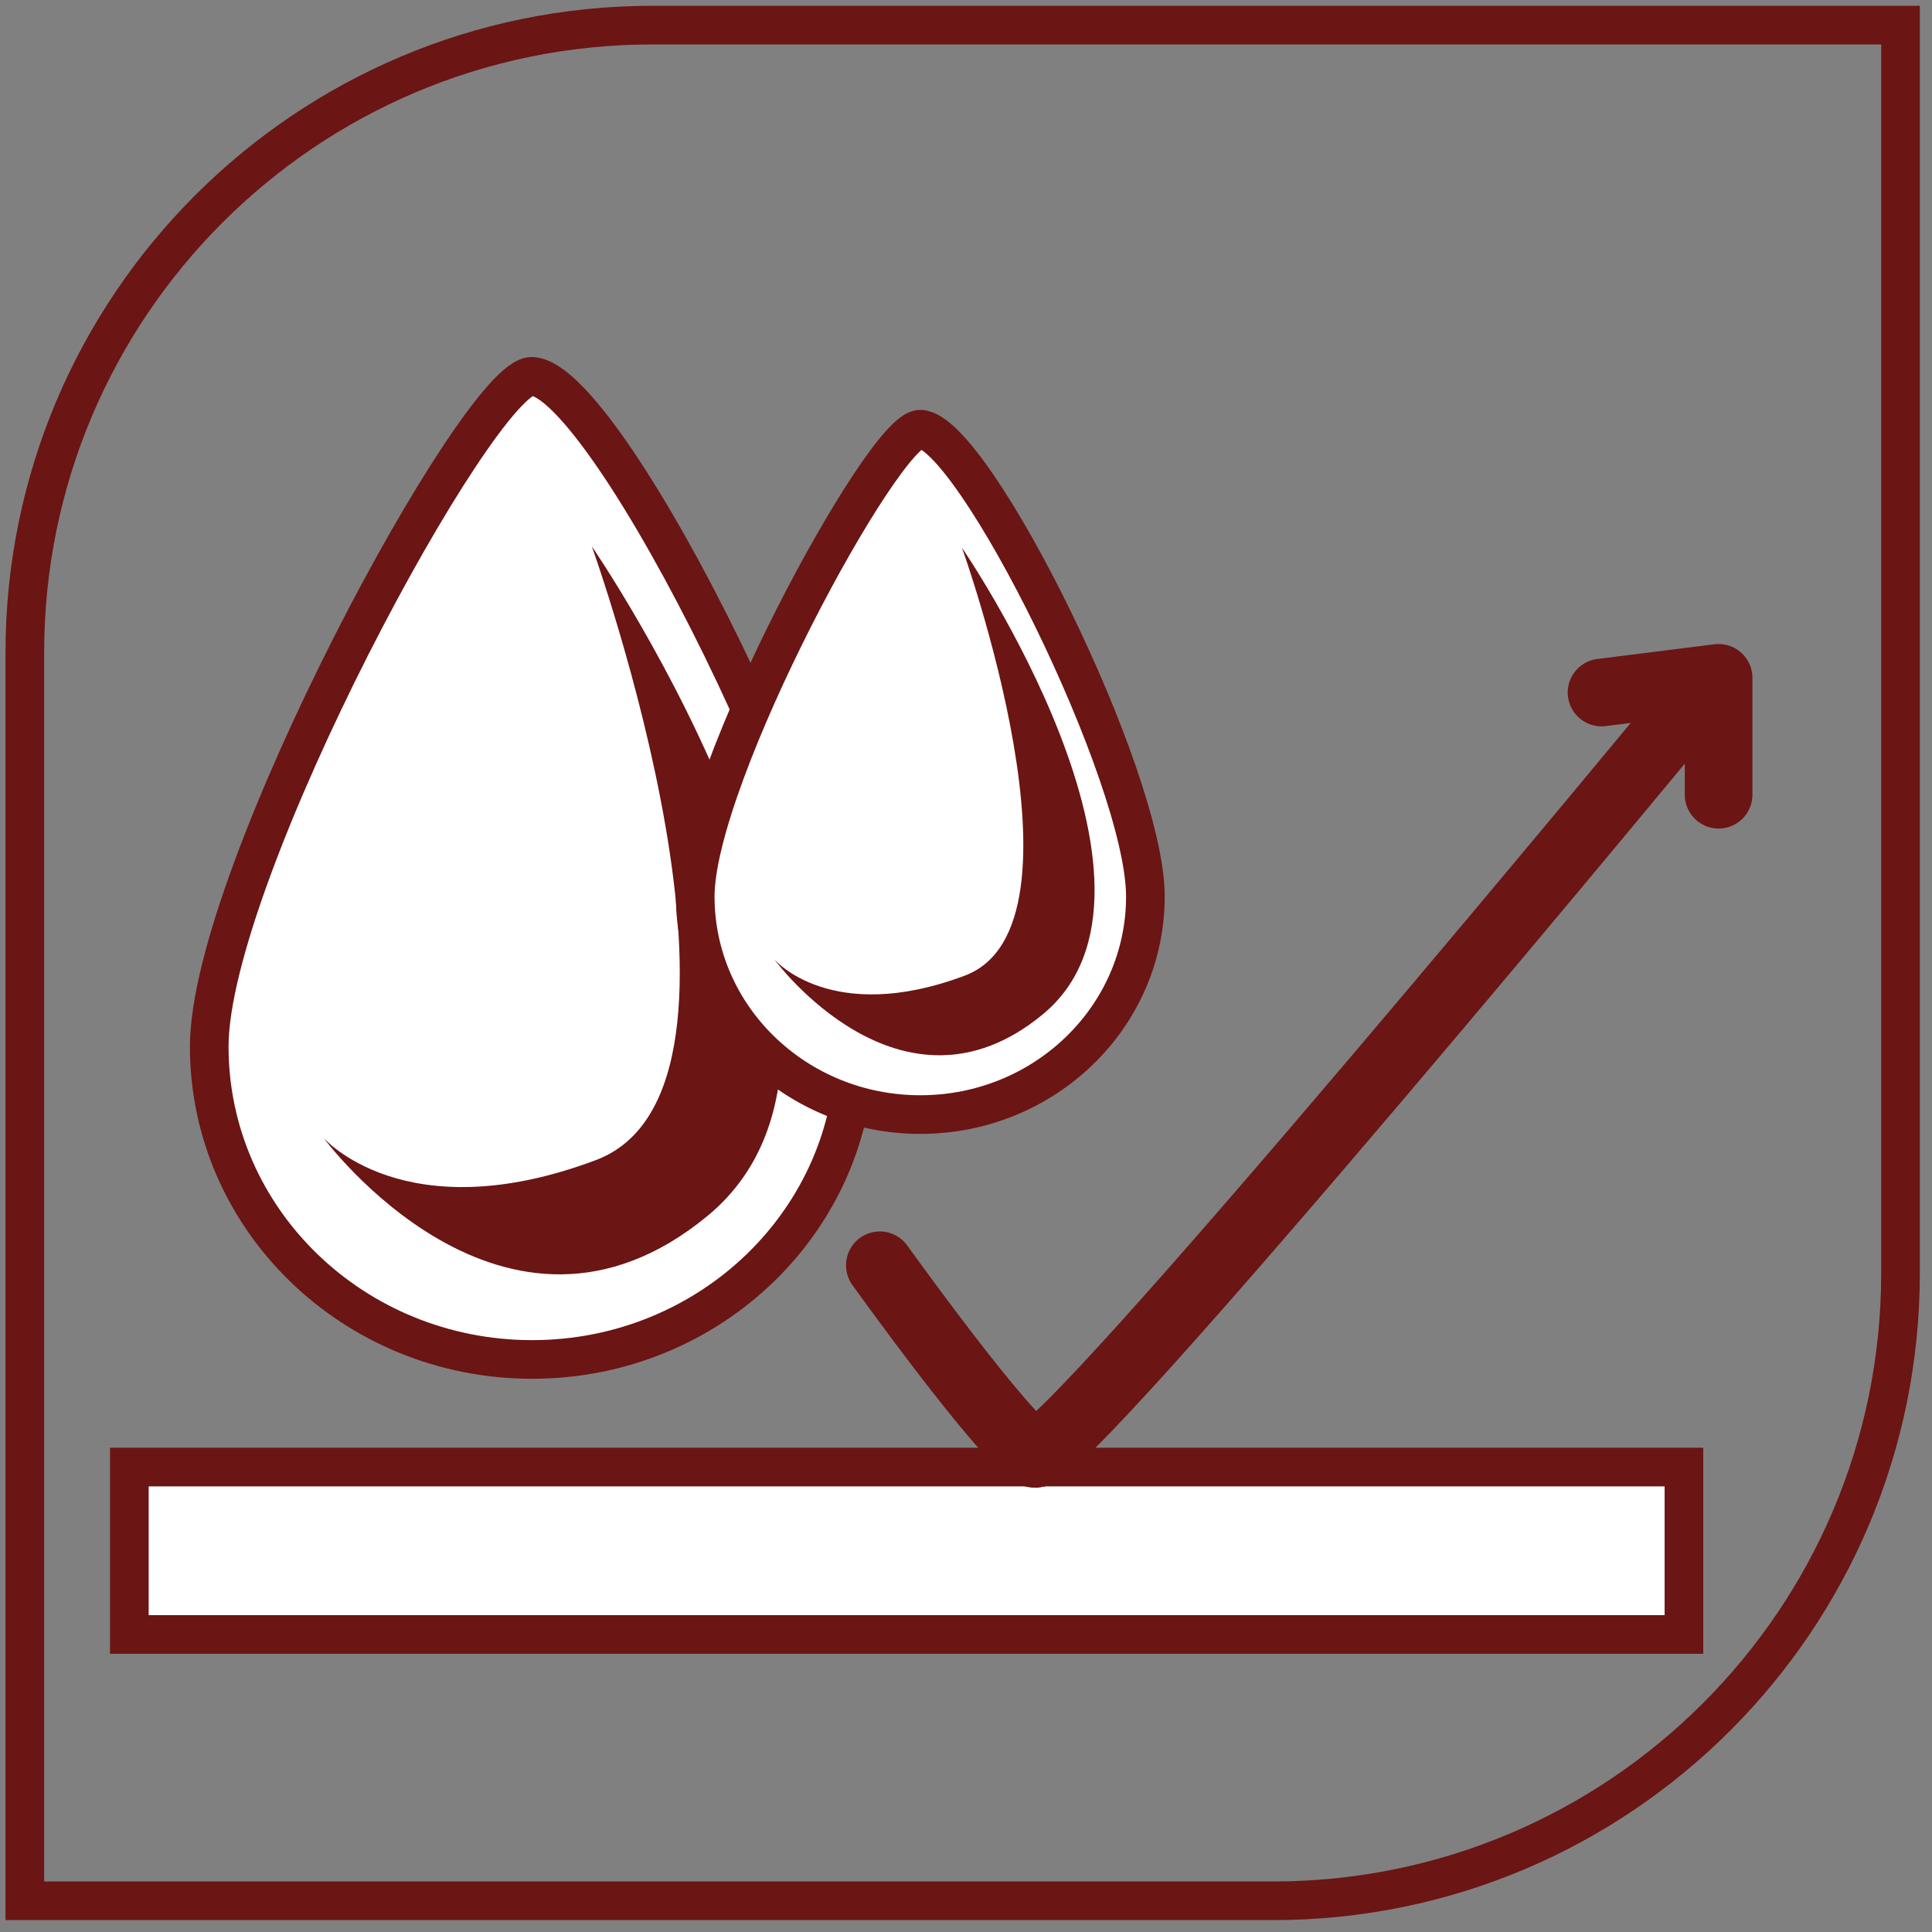 <?xml version="1.0" encoding="UTF-8"?>
<svg id="Vrstva_1" xmlns="http://www.w3.org/2000/svg" version="1.1" viewBox="0 0 200 200">
  <rect x="0" y="0" width="200" height="200" fill="#808080" stroke="none"/>
  <!-- Generator: Adobe Illustrator 30.0.0, SVG Export Plug-In . SVG Version: 2.1.1 Build 123)  -->
  <defs>
    <style>
      .st0 {
        stroke-linecap: round;
        stroke-linejoin: round;
        stroke-width: 7px;
      }

      .st0, .st1 {
        fill: none;
      }

      .st0, .st1, .st2 {
        stroke: #6b1514;
      }

      .st1, .st2 {
        stroke-miterlimit: 10;
        stroke-width: 4px;
      }

      .st3 {
        fill: #6b1514;
      }

      .st2 {
        fill: #fff;
      }
    </style>
  </defs>
  <rect class="st2" x="13.39" y="151.87" width="160.93" height="17.33"/>
  <path class="st2" d="M88.5,108.34c0,17.89-14.96,32.39-33.42,32.39s-33.42-14.5-33.42-32.39S49.68,38.78,55.07,38.96c7.84.26,33.42,51.49,33.42,69.38h.01Z"/>
  <path class="st3" d="M33.45,117.74s18.73,25.47,39.78,8.14c22.75-18.74-11.97-69.33-11.97-69.33,0,0,20.22,56.12.41,63.55-19.81,7.43-28.23-2.36-28.23-2.36,0,0,0,0,.01,0Z"/>
  <path class="st2" d="M118.57,92.8c0,12.47-10.43,22.58-23.3,22.58s-23.3-10.11-23.3-22.58,19.54-48.49,23.3-48.37c5.47.18,23.3,35.9,23.3,48.37Z"/>
  <path class="st3" d="M80.19,99.36s13.06,17.75,27.73,5.67c15.86-13.06-8.34-48.33-8.34-48.33,0,0,14.1,39.12.29,44.3-13.81,5.18-19.68-1.65-19.68-1.65h0Z"/>
  <path class="st0" d="M91.08,130.98s13.09,18.28,15.98,19.52,68.91-78.82,68.91-78.82"/>
  <polyline class="st0" points="165.79 71.69 177.91 70.17 177.91 82.27"/>
  <path class="st1" d="M67.54,2.6h129.2v129.2c0,35.86-29.11,64.97-64.97,64.97H2.57V67.57C2.57,31.71,31.68,2.6,67.54,2.6Z"/>
</svg>